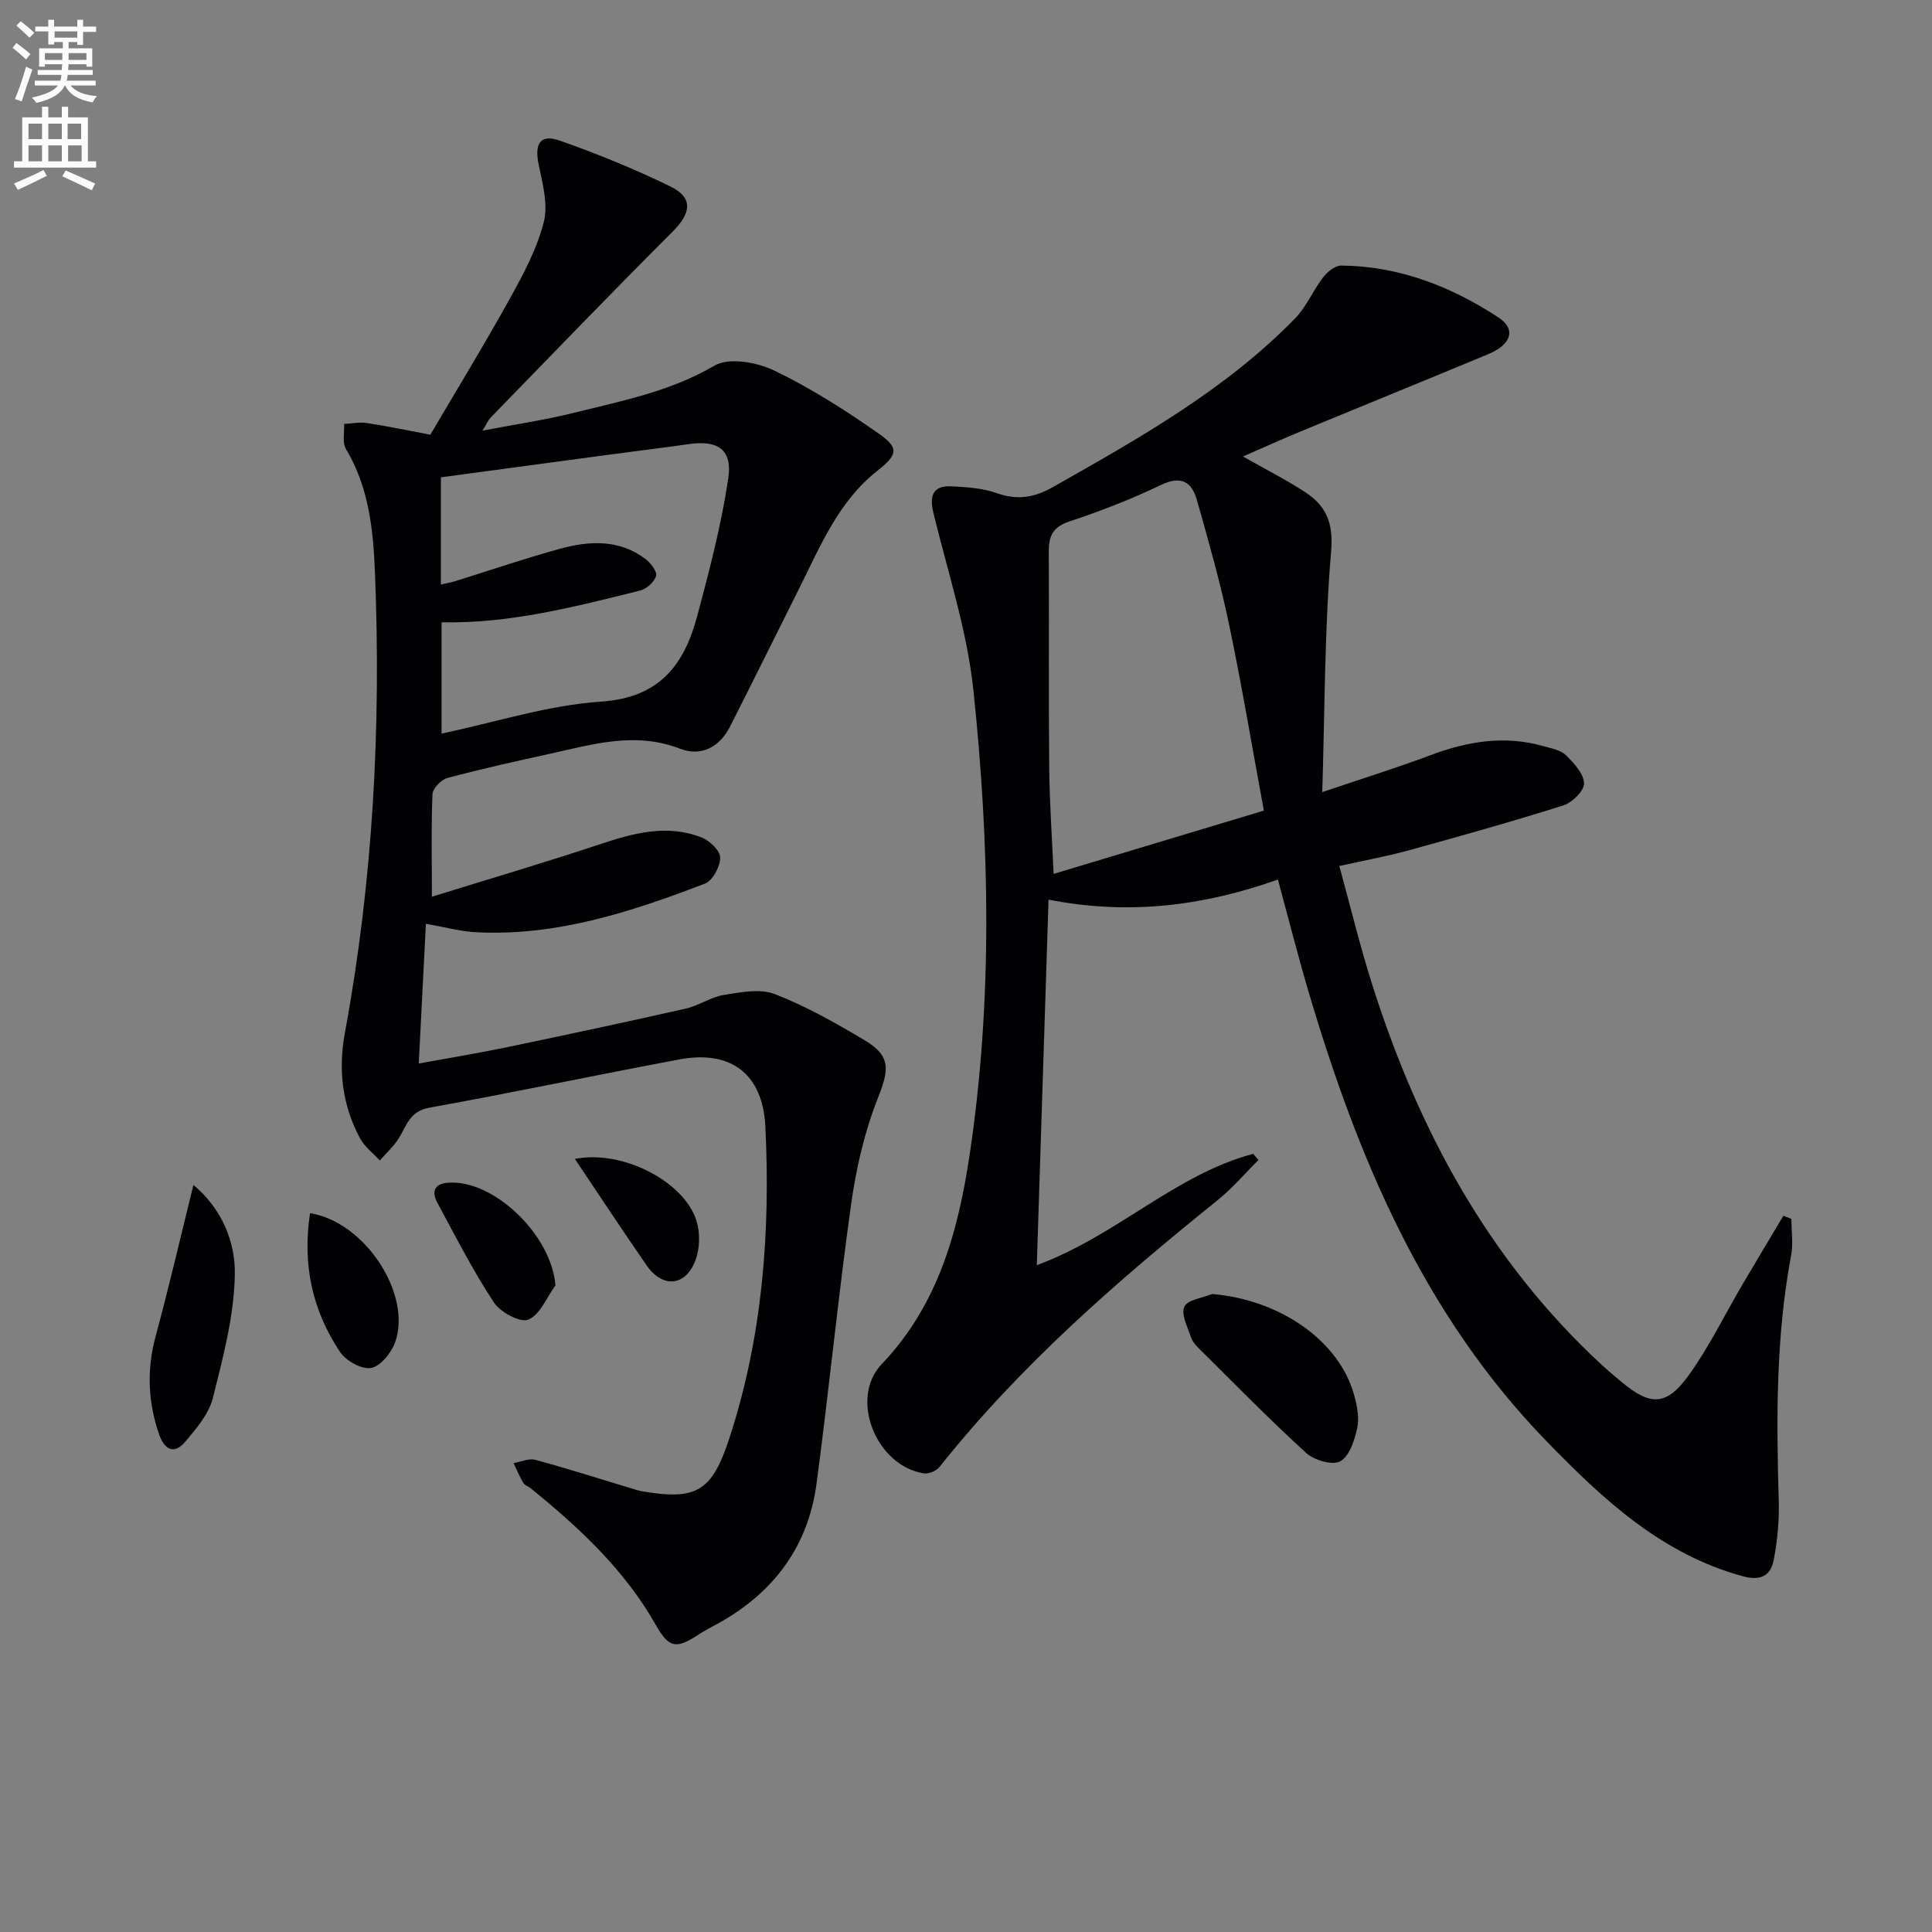 <svg enable-background="new 0 0 400 400" viewBox="0 0 400 400" xmlns="http://www.w3.org/2000/svg"><rect x="0" y="0" width="400" height="400" fill="#808080" stroke="none"/><path d="m2.6 9.9.8-1c.9.7 1.9 1.4 2.9 2.3l-.9 1.1c-1.1-1-2-1.8-2.8-2.4zm.5 10.6c.9-2.1 1.6-4.3 2.3-6.7.4.2.8.4 1.3.6-.7 2.1-1.5 4.3-2.2 6.6zm.3-15.2.9-.9c1 .8 2 1.6 2.8 2.4l-1 1c-.9-.9-1.8-1.7-2.7-2.5zm12.6-1.2h1.2v1.4h2.7v1.1h-2.7v2.7h-1.2v-.6h-1.8v1.3h4.9v3.8h-1.2v-.5h-3.7c0 .4-.1.9-.1 1.2h5.1v1h-5.2c0 .5-.1.9-.2 1.2h6v1h-5.2c1.1 1.3 2.9 2 5.5 2.2-.4.4-.7.8-.9 1.3-2.9-.5-4.8-1.6-5.7-3.5h-.1c-.8 1.7-2.7 2.9-5.9 3.6-.2-.4-.6-.8-.9-1.1 2.8-.6 4.6-1.4 5.4-2.5h-4.8v-1h5.3c.1-.3.2-.7.2-1.2h-4.9v-1h5c0-.4 0-.8.1-1.2h-3.6v.5h-1.2v-3.8h4.9v-1.3h-1.8v.5h-1.2v-2.7h-2.7v-1h2.7v-1.4h1.2v1.4h4.8zm-6.7 8.3h3.6c0-.4 0-.9 0-1.4h-3.6zm1.9-4.6h4.8v-1.3h-4.7v1.3zm6.7 3.2h-3.7v1.4h3.7z" fill="#fbfcfa"/><path d="m8.7 22.1h1.3v2.2h2.8v-2.2h1.3v2.2h4.1v9.1h1.7v1.3h-17v-1.3h1.7v-9.1h4.1zm.3 13.1.7 1.2c-1.8.9-3.8 1.9-6 2.9-.2-.4-.5-.8-.8-1.3 2.3-1 4.4-1.9 6.1-2.8zm-3.1-6.4h2.8v-3.2h-2.8zm0 4.6h2.8v-3.3h-2.8zm4.1-4.6h2.8v-3.2h-2.8zm0 4.6h2.8v-3.3h-2.8zm3.6 1.9c2.1.9 4.1 1.8 6.1 2.7l-.7 1.4c-2.2-1.1-4.2-2-6.1-2.9zm3.2-9.7h-2.8v3.2h2.8zm-2.7 7.8h2.8v-3.3h-2.8z" fill="#fbfcfa"/><g fill="#010104"><path d="m257.34 94.51c4.93 2.8 9.08 4.88 12.93 7.42 4.27 2.81 5.82 6.28 5.33 12.14-1.37 16.15-1.3 32.42-1.84 49.93 8.52-2.89 15.59-5.08 22.5-7.68 7.66-2.88 15.36-4.11 23.36-1.82 1.59.46 3.48.78 4.57 1.84 1.66 1.63 3.69 3.81 3.77 5.83.06 1.51-2.43 3.99-4.26 4.57-10.58 3.35-21.28 6.35-31.99 9.3-4.45 1.23-9.01 2.05-14.42 3.26 2.33 8.47 4.3 16.65 6.84 24.64 9.51 29.94 24.03 56.91 47.37 78.53 1.34 1.24 2.75 2.41 4.16 3.59 6.01 5.05 9.35 5.09 13.97-1.32 4.24-5.89 7.44-12.53 11.14-18.82 2.79-4.75 5.64-9.47 8.46-14.21.55.22 1.11.43 1.66.65 0 2.53.4 5.13-.06 7.58-3.16 16.81-3.06 33.75-2.56 50.74.12 4.1-.26 8.3-1.05 12.33-.61 3.13-2.6 4.36-6.33 3.35-16.84-4.57-28.94-15.88-40.6-27.87-25.57-26.29-39.25-58.9-49.42-93.34-2.2-7.47-4.11-15.02-6.29-23.05-15.18 5.38-30.59 7.47-47.49 4.16-.81 25.31-1.6 49.95-2.43 75.68 16.62-6.14 28.68-18.78 44.8-23.05.36.43.72.85 1.09 1.28-2.82 2.79-5.41 5.86-8.49 8.34-20.79 16.73-40.84 34.19-57.53 55.19-.65.82-2.22 1.5-3.22 1.35-9.84-1.47-15.59-15.46-8.76-22.62 11.71-12.28 15.83-27.54 18.21-43.39 4.78-31.94 4.14-64.09.78-96.08-1.3-12.4-5.32-24.53-8.28-36.74-.86-3.57-.17-5.73 3.77-5.53 3.13.16 6.4.37 9.31 1.4 4.25 1.51 7.75.96 11.64-1.24 17.83-10.09 35.7-20.11 50.18-34.95 2.34-2.4 3.68-5.76 5.76-8.46.88-1.15 2.5-2.47 3.77-2.46 11.97.11 22.74 4.31 32.58 10.77 3.68 2.42 2.63 5.59-2.16 7.58-12.88 5.36-25.81 10.61-38.7 15.94-3.84 1.59-7.61 3.3-12.07 5.24zm4.33 73.32c-2.48-13.4-4.6-26.15-7.25-38.78-1.8-8.58-4.21-17.04-6.6-25.48-1.07-3.79-3.24-5.19-7.47-3.16-6.11 2.94-12.49 5.41-18.94 7.55-3.38 1.12-4.28 2.96-4.27 6.17.08 14.97-.06 29.95.09 44.92.07 7.18.58 14.37.91 21.88 14.89-4.49 29.13-8.77 43.53-13.1z"/><path d="m89.42 185.66c12.15-3.77 23.4-7.09 34.52-10.78 7.07-2.35 14.1-4.35 21.37-1.47 1.65.65 3.82 2.75 3.8 4.16-.02 1.86-1.56 4.76-3.15 5.37-15.24 5.84-30.73 10.93-47.39 10.07-3.27-.17-6.5-1.07-10.39-1.75-.48 9.36-.95 18.71-1.48 28.93 6.56-1.2 12.49-2.17 18.38-3.4 12.33-2.57 24.65-5.2 36.93-7.98 2.7-.61 5.16-2.39 7.86-2.82 3.47-.56 7.48-1.36 10.53-.18 6.47 2.51 12.61 5.99 18.6 9.55 5.5 3.26 5.08 6.12 2.78 11.92-2.77 6.98-4.51 14.54-5.56 22.01-2.7 19.24-4.59 38.59-7.16 57.85-1.8 13.52-9.38 23.19-21.37 29.51-1.03.54-2.05 1.11-3.02 1.75-4.74 3.11-6.18 2.81-8.94-2.05-6.45-11.37-15.82-20.07-25.82-28.19-.52-.42-1.28-.65-1.59-1.17-.77-1.29-1.33-2.71-1.98-4.07 1.51-.26 3.16-1.04 4.49-.68 6.88 1.87 13.67 4.04 20.5 6.1.48.14.96.3 1.44.39 11.46 1.98 14.63.07 18.24-10.97 6.87-21 8.51-42.64 7.45-64.51-.53-10.94-7.15-15.9-17.79-13.91-17.29 3.24-34.5 6.88-51.81 10-3.99.72-4.64 3.61-6.23 6.22-1.06 1.74-2.64 3.15-3.99 4.71-1.4-1.53-3.17-2.86-4.12-4.63-3.66-6.84-4.53-14.15-3.12-21.78 5.84-31.55 7.52-63.41 6.23-95.4-.35-8.73-1.26-17.59-6-25.49-.8-1.33-.29-3.44-.39-5.19 1.56-.08 3.16-.43 4.67-.2 4.09.61 8.14 1.47 13.19 2.42 5.29-9.01 11.08-18.47 16.45-28.16 2.81-5.06 5.63-10.34 7.04-15.88.94-3.69-.29-8.06-1.09-12.02-.85-4.21.38-6.24 4.36-4.84 7.79 2.74 15.49 5.87 22.91 9.49 4.83 2.35 4.33 5.54.45 9.41-12.71 12.68-25.15 25.63-37.67 38.49-.44.45-.69 1.09-1.65 2.67 6.9-1.32 12.98-2.21 18.91-3.69 9.93-2.48 19.96-4.4 29.11-9.77 2.98-1.75 8.79-.71 12.36 1.01 7.58 3.64 14.77 8.24 21.68 13.08 4.35 3.05 3.81 4.41-.4 7.75-7.99 6.33-11.73 15.56-16.11 24.32-4.76 9.51-9.48 19.04-14.28 28.53-2.18 4.31-6.02 6.31-10.38 4.62-9.24-3.58-17.99-.92-26.86 1.03-7.13 1.57-14.27 3.15-21.32 5.04-1.28.34-3.02 2.15-3.07 3.35-.28 6.63-.12 13.29-.12 21.23zm1.86-64.65c1.3-.29 2.11-.42 2.89-.66 7.26-2.26 14.47-4.74 21.8-6.74 6.07-1.66 12.24-1.98 17.66 2.12 1.08.82 2.46 2.6 2.2 3.51-.36 1.26-1.99 2.71-3.34 3.04-13.48 3.34-26.94 6.86-41.07 6.56v23.04c11.3-2.38 22.08-5.89 33.04-6.62 12.11-.81 17.18-7.61 19.88-17.67 2.52-9.42 5-18.91 6.44-28.53.9-6.02-2.18-7.98-8.19-7.11-5.42.78-10.86 1.43-16.29 2.16-11.64 1.56-23.27 3.13-35.02 4.71z"/><path d="m250.95 267.91c13.98 1.17 26.24 9.58 29.39 20.85.61 2.19 1.12 4.69.67 6.84-.54 2.54-1.6 5.85-3.51 6.94-1.58.9-5.41-.2-7.06-1.71-7.6-6.92-14.79-14.29-22.09-21.52-.7-.69-1.45-1.5-1.75-2.4-.7-2.12-2.11-4.75-1.4-6.36.64-1.45 3.73-1.8 5.75-2.64z"/><path d="m40.05 245.33c5.92 4.95 8.65 11.8 8.57 18.37-.11 8.62-2.43 17.29-4.55 25.75-.83 3.3-3.42 6.33-5.72 9.05-2.29 2.72-4.3 1.64-5.39-1.48-2.35-6.75-2.61-13.5-.71-20.48 2.73-10.04 5.07-20.18 7.8-31.21z"/><path d="m64.19 251.18c11.4 1.79 21.17 16.83 17.61 26.75-.79 2.19-3.05 4.97-5 5.3s-5.2-1.51-6.43-3.36c-5.7-8.56-7.8-18.09-6.18-28.69z"/><path d="m115 266.13c-1.82 2.49-3.18 6.06-5.61 7.08-1.67.7-5.8-1.52-7.14-3.56-4.34-6.6-7.96-13.69-11.71-20.66-1.16-2.15-.74-3.89 2.2-4.12 9.48-.73 21.45 10.83 22.26 21.26z"/><path d="m119.02 239.94c9.99-1.97 22.7 4.79 25.18 12.82.77 2.49.71 5.71-.2 8.14-2.06 5.47-6.82 5.86-10.13 1.07-4.89-7.05-9.6-14.22-14.85-22.03z"/></g></svg>